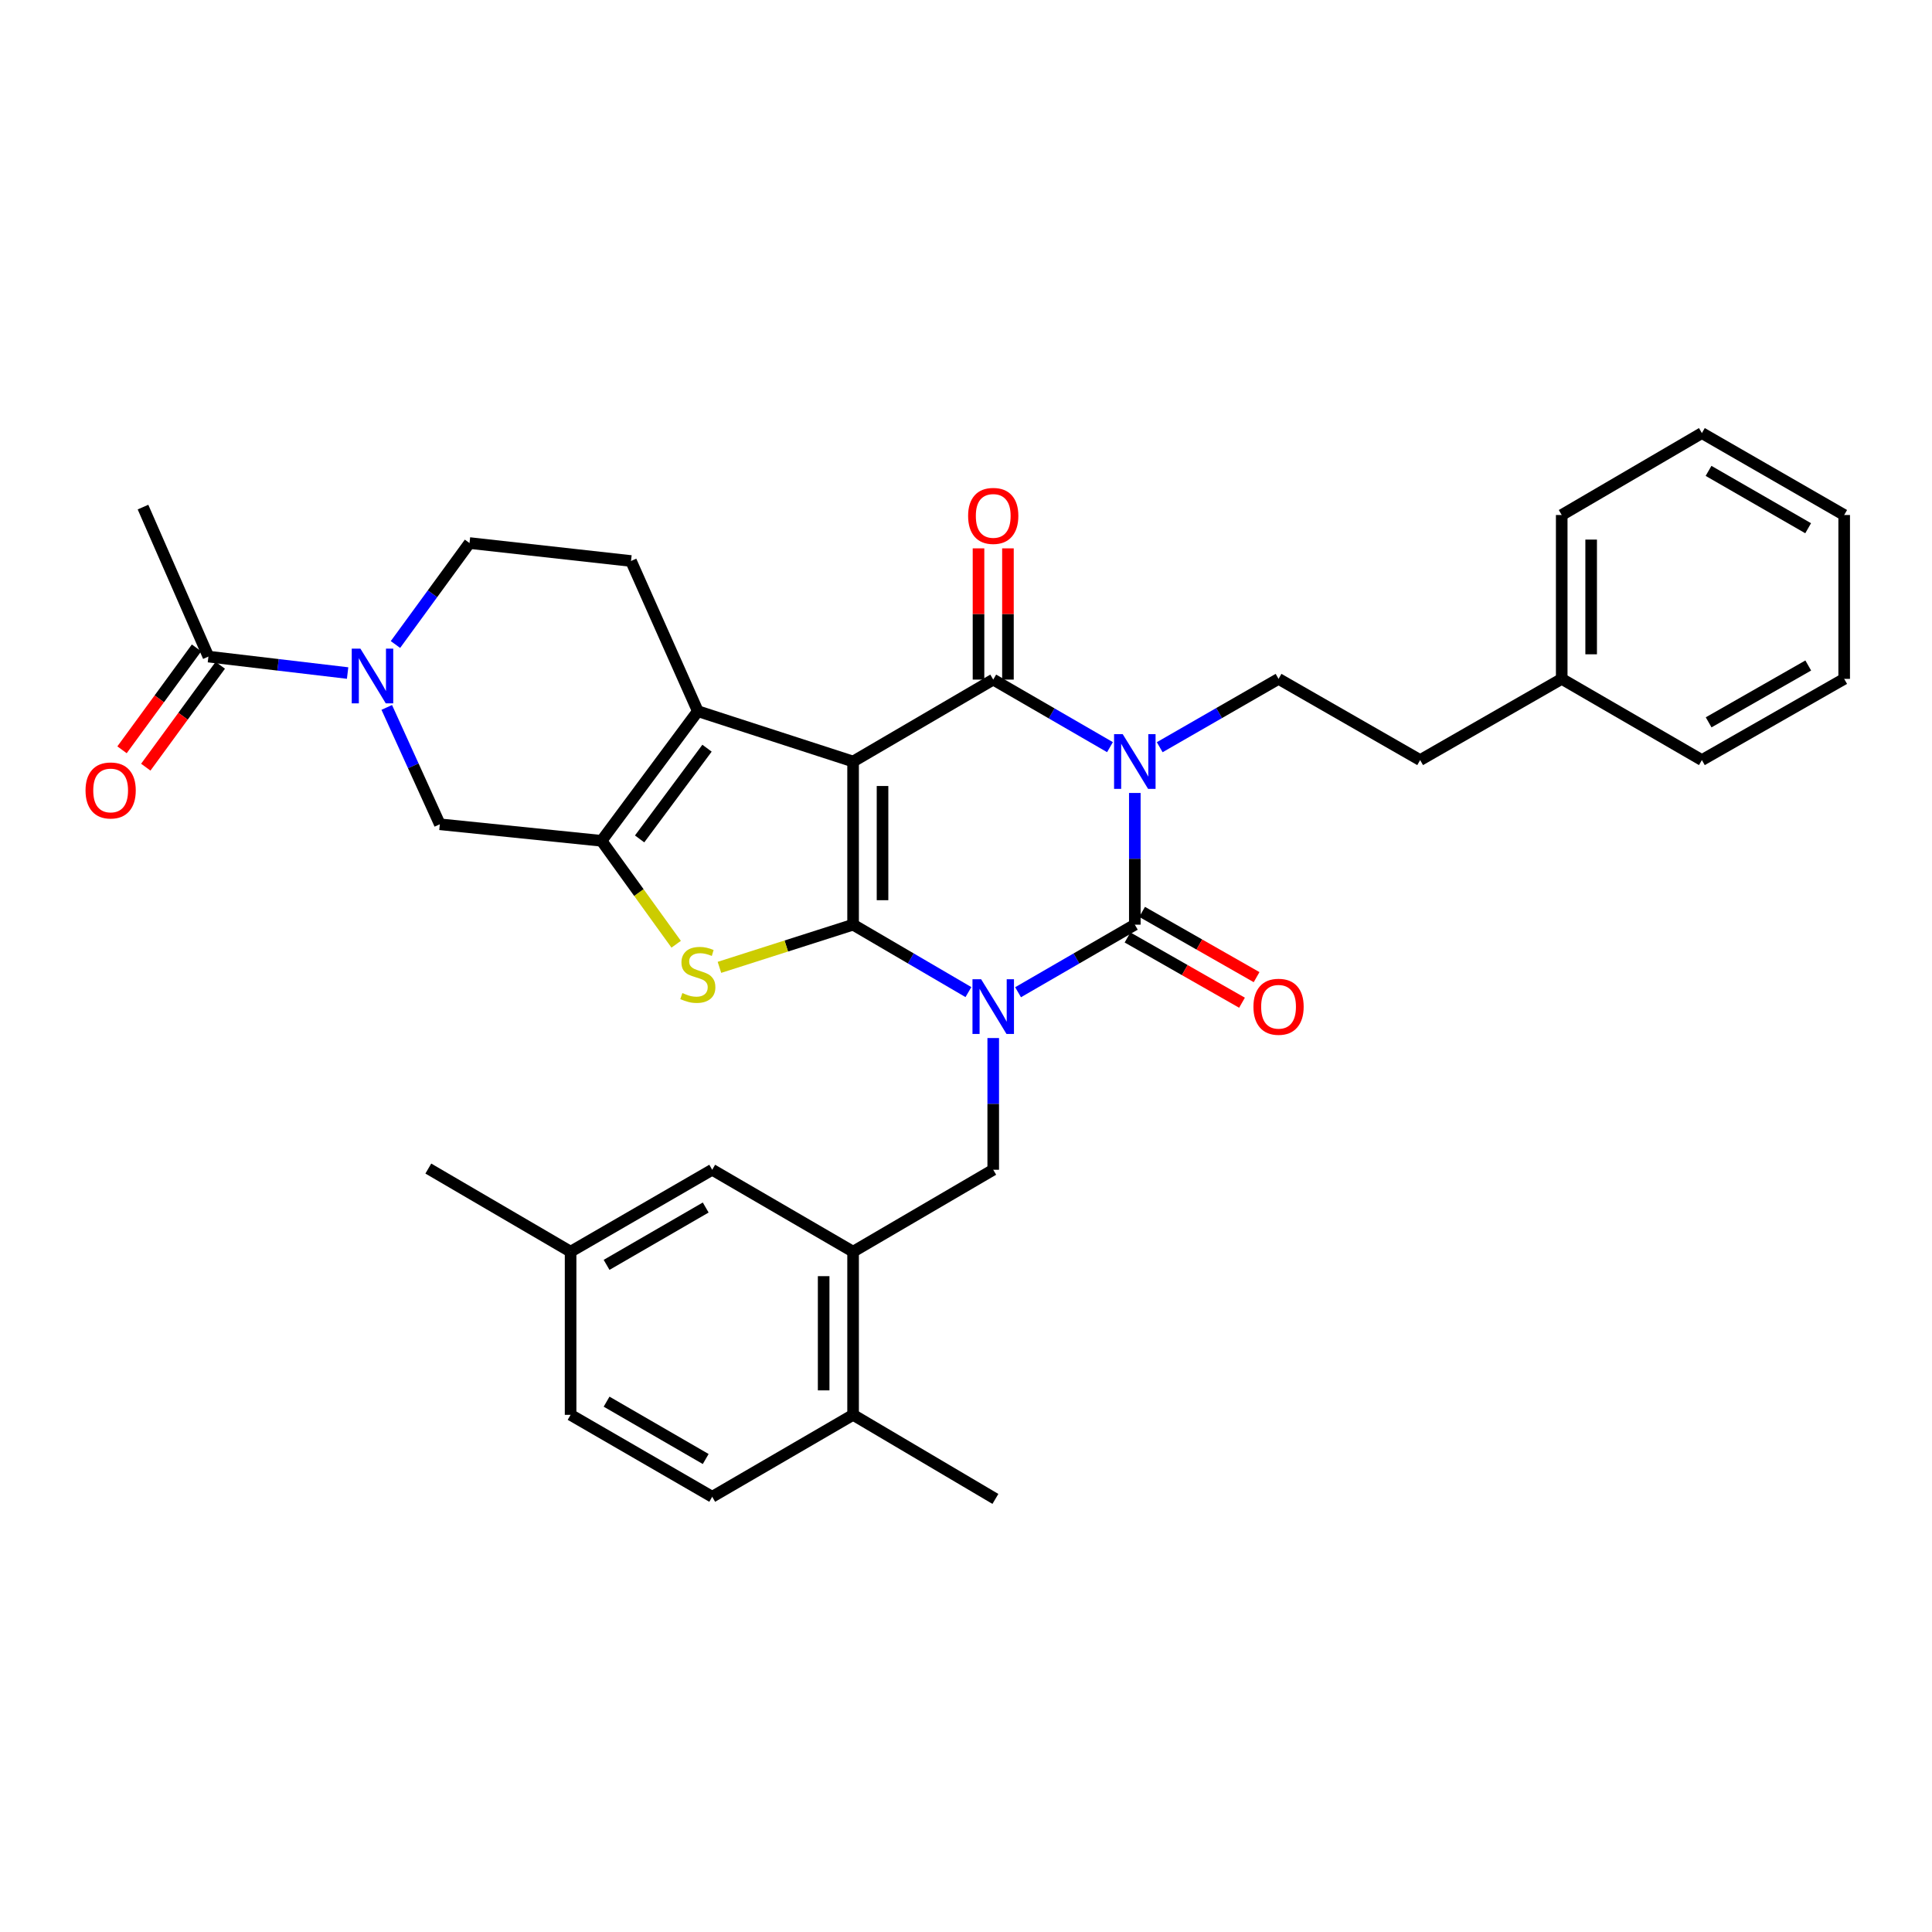 <?xml version='1.0' encoding='iso-8859-1'?>
<svg version='1.1' baseProfile='full'
              xmlns='http://www.w3.org/2000/svg'
                      xmlns:rdkit='http://www.rdkit.org/xml'
                      xmlns:xlink='http://www.w3.org/1999/xlink'
                  xml:space='preserve'
width='1000px' height='1000px' viewBox='0 0 1000 1000'>
<!-- END OF HEADER -->
<rect style='opacity:1.0;fill:#FFFFFF;stroke:none' width='1000' height='1000' x='0' y='0'> </rect>
<path class='bond-0' d='M 501.253,513.51 L 471.406,496.06' style='fill:none;fill-rule:evenodd;stroke:#0000FF;stroke-width:6px;stroke-linecap:butt;stroke-linejoin:miter;stroke-opacity:1' />
<path class='bond-0' d='M 471.406,496.06 L 441.559,478.61' style='fill:none;fill-rule:evenodd;stroke:#000000;stroke-width:6px;stroke-linecap:butt;stroke-linejoin:miter;stroke-opacity:1' />
<path class='bond-3' d='M 526.95,513.578 L 557.166,496.094' style='fill:none;fill-rule:evenodd;stroke:#0000FF;stroke-width:6px;stroke-linecap:butt;stroke-linejoin:miter;stroke-opacity:1' />
<path class='bond-3' d='M 557.166,496.094 L 587.381,478.61' style='fill:none;fill-rule:evenodd;stroke:#000000;stroke-width:6px;stroke-linecap:butt;stroke-linejoin:miter;stroke-opacity:1' />
<path class='bond-8' d='M 514.093,537.289 L 514.093,571.375' style='fill:none;fill-rule:evenodd;stroke:#0000FF;stroke-width:6px;stroke-linecap:butt;stroke-linejoin:miter;stroke-opacity:1' />
<path class='bond-8' d='M 514.093,571.375 L 514.093,605.462' style='fill:none;fill-rule:evenodd;stroke:#000000;stroke-width:6px;stroke-linecap:butt;stroke-linejoin:miter;stroke-opacity:1' />
<path class='bond-1' d='M 441.559,478.61 L 441.559,394.166' style='fill:none;fill-rule:evenodd;stroke:#000000;stroke-width:6px;stroke-linecap:butt;stroke-linejoin:miter;stroke-opacity:1' />
<path class='bond-1' d='M 456.796,465.943 L 456.796,406.832' style='fill:none;fill-rule:evenodd;stroke:#000000;stroke-width:6px;stroke-linecap:butt;stroke-linejoin:miter;stroke-opacity:1' />
<path class='bond-5' d='M 441.559,478.61 L 406.972,489.656' style='fill:none;fill-rule:evenodd;stroke:#000000;stroke-width:6px;stroke-linecap:butt;stroke-linejoin:miter;stroke-opacity:1' />
<path class='bond-5' d='M 406.972,489.656 L 372.385,500.701' style='fill:none;fill-rule:evenodd;stroke:#CCCC00;stroke-width:6px;stroke-linecap:butt;stroke-linejoin:miter;stroke-opacity:1' />
<path class='bond-6' d='M 441.559,394.166 L 361.196,368.112' style='fill:none;fill-rule:evenodd;stroke:#000000;stroke-width:6px;stroke-linecap:butt;stroke-linejoin:miter;stroke-opacity:1' />
<path class='bond-34' d='M 441.559,394.166 L 514.093,351.758' style='fill:none;fill-rule:evenodd;stroke:#000000;stroke-width:6px;stroke-linecap:butt;stroke-linejoin:miter;stroke-opacity:1' />
<path class='bond-2' d='M 587.381,410.437 L 587.381,444.523' style='fill:none;fill-rule:evenodd;stroke:#0000FF;stroke-width:6px;stroke-linecap:butt;stroke-linejoin:miter;stroke-opacity:1' />
<path class='bond-2' d='M 587.381,444.523 L 587.381,478.61' style='fill:none;fill-rule:evenodd;stroke:#000000;stroke-width:6px;stroke-linecap:butt;stroke-linejoin:miter;stroke-opacity:1' />
<path class='bond-4' d='M 574.524,386.726 L 544.309,369.242' style='fill:none;fill-rule:evenodd;stroke:#0000FF;stroke-width:6px;stroke-linecap:butt;stroke-linejoin:miter;stroke-opacity:1' />
<path class='bond-4' d='M 544.309,369.242 L 514.093,351.758' style='fill:none;fill-rule:evenodd;stroke:#000000;stroke-width:6px;stroke-linecap:butt;stroke-linejoin:miter;stroke-opacity:1' />
<path class='bond-11' d='M 600.266,386.756 L 631.022,369.071' style='fill:none;fill-rule:evenodd;stroke:#0000FF;stroke-width:6px;stroke-linecap:butt;stroke-linejoin:miter;stroke-opacity:1' />
<path class='bond-11' d='M 631.022,369.071 L 661.777,351.385' style='fill:none;fill-rule:evenodd;stroke:#000000;stroke-width:6px;stroke-linecap:butt;stroke-linejoin:miter;stroke-opacity:1' />
<path class='bond-15' d='M 583.608,485.228 L 613.236,502.117' style='fill:none;fill-rule:evenodd;stroke:#000000;stroke-width:6px;stroke-linecap:butt;stroke-linejoin:miter;stroke-opacity:1' />
<path class='bond-15' d='M 613.236,502.117 L 642.863,519.006' style='fill:none;fill-rule:evenodd;stroke:#FF0000;stroke-width:6px;stroke-linecap:butt;stroke-linejoin:miter;stroke-opacity:1' />
<path class='bond-15' d='M 591.154,471.991 L 620.781,488.88' style='fill:none;fill-rule:evenodd;stroke:#000000;stroke-width:6px;stroke-linecap:butt;stroke-linejoin:miter;stroke-opacity:1' />
<path class='bond-15' d='M 620.781,488.88 L 650.409,505.769' style='fill:none;fill-rule:evenodd;stroke:#FF0000;stroke-width:6px;stroke-linecap:butt;stroke-linejoin:miter;stroke-opacity:1' />
<path class='bond-16' d='M 521.712,351.758 L 521.712,317.794' style='fill:none;fill-rule:evenodd;stroke:#000000;stroke-width:6px;stroke-linecap:butt;stroke-linejoin:miter;stroke-opacity:1' />
<path class='bond-16' d='M 521.712,317.794 L 521.712,283.83' style='fill:none;fill-rule:evenodd;stroke:#FF0000;stroke-width:6px;stroke-linecap:butt;stroke-linejoin:miter;stroke-opacity:1' />
<path class='bond-16' d='M 506.475,351.758 L 506.475,317.794' style='fill:none;fill-rule:evenodd;stroke:#000000;stroke-width:6px;stroke-linecap:butt;stroke-linejoin:miter;stroke-opacity:1' />
<path class='bond-16' d='M 506.475,317.794 L 506.475,283.83' style='fill:none;fill-rule:evenodd;stroke:#FF0000;stroke-width:6px;stroke-linecap:butt;stroke-linejoin:miter;stroke-opacity:1' />
<path class='bond-7' d='M 349.986,488.74 L 330.671,461.971' style='fill:none;fill-rule:evenodd;stroke:#CCCC00;stroke-width:6px;stroke-linecap:butt;stroke-linejoin:miter;stroke-opacity:1' />
<path class='bond-7' d='M 330.671,461.971 L 311.356,435.203' style='fill:none;fill-rule:evenodd;stroke:#000000;stroke-width:6px;stroke-linecap:butt;stroke-linejoin:miter;stroke-opacity:1' />
<path class='bond-14' d='M 361.196,368.112 L 326.609,290.372' style='fill:none;fill-rule:evenodd;stroke:#000000;stroke-width:6px;stroke-linecap:butt;stroke-linejoin:miter;stroke-opacity:1' />
<path class='bond-35' d='M 361.196,368.112 L 311.356,435.203' style='fill:none;fill-rule:evenodd;stroke:#000000;stroke-width:6px;stroke-linecap:butt;stroke-linejoin:miter;stroke-opacity:1' />
<path class='bond-35' d='M 365.951,387.261 L 331.062,434.225' style='fill:none;fill-rule:evenodd;stroke:#000000;stroke-width:6px;stroke-linecap:butt;stroke-linejoin:miter;stroke-opacity:1' />
<path class='bond-10' d='M 311.356,435.203 L 227.657,426.645' style='fill:none;fill-rule:evenodd;stroke:#000000;stroke-width:6px;stroke-linecap:butt;stroke-linejoin:miter;stroke-opacity:1' />
<path class='bond-12' d='M 514.093,605.462 L 441.559,647.87' style='fill:none;fill-rule:evenodd;stroke:#000000;stroke-width:6px;stroke-linecap:butt;stroke-linejoin:miter;stroke-opacity:1' />
<path class='bond-9' d='M 200.186,366.155 L 213.922,396.4' style='fill:none;fill-rule:evenodd;stroke:#0000FF;stroke-width:6px;stroke-linecap:butt;stroke-linejoin:miter;stroke-opacity:1' />
<path class='bond-9' d='M 213.922,396.4 L 227.657,426.645' style='fill:none;fill-rule:evenodd;stroke:#000000;stroke-width:6px;stroke-linecap:butt;stroke-linejoin:miter;stroke-opacity:1' />
<path class='bond-13' d='M 179.921,348.365 L 143.897,344.106' style='fill:none;fill-rule:evenodd;stroke:#0000FF;stroke-width:6px;stroke-linecap:butt;stroke-linejoin:miter;stroke-opacity:1' />
<path class='bond-13' d='M 143.897,344.106 L 107.873,339.848' style='fill:none;fill-rule:evenodd;stroke:#000000;stroke-width:6px;stroke-linecap:butt;stroke-linejoin:miter;stroke-opacity:1' />
<path class='bond-37' d='M 204.688,333.597 L 223.854,307.337' style='fill:none;fill-rule:evenodd;stroke:#0000FF;stroke-width:6px;stroke-linecap:butt;stroke-linejoin:miter;stroke-opacity:1' />
<path class='bond-37' d='M 223.854,307.337 L 243.02,281.078' style='fill:none;fill-rule:evenodd;stroke:#000000;stroke-width:6px;stroke-linecap:butt;stroke-linejoin:miter;stroke-opacity:1' />
<path class='bond-22' d='M 661.777,351.385 L 735.064,393.421' style='fill:none;fill-rule:evenodd;stroke:#000000;stroke-width:6px;stroke-linecap:butt;stroke-linejoin:miter;stroke-opacity:1' />
<path class='bond-18' d='M 441.559,647.87 L 441.559,732.322' style='fill:none;fill-rule:evenodd;stroke:#000000;stroke-width:6px;stroke-linecap:butt;stroke-linejoin:miter;stroke-opacity:1' />
<path class='bond-18' d='M 426.323,660.538 L 426.323,719.654' style='fill:none;fill-rule:evenodd;stroke:#000000;stroke-width:6px;stroke-linecap:butt;stroke-linejoin:miter;stroke-opacity:1' />
<path class='bond-19' d='M 441.559,647.87 L 368.636,605.462' style='fill:none;fill-rule:evenodd;stroke:#000000;stroke-width:6px;stroke-linecap:butt;stroke-linejoin:miter;stroke-opacity:1' />
<path class='bond-20' d='M 101.723,335.351 L 82.441,361.723' style='fill:none;fill-rule:evenodd;stroke:#000000;stroke-width:6px;stroke-linecap:butt;stroke-linejoin:miter;stroke-opacity:1' />
<path class='bond-20' d='M 82.441,361.723 L 63.158,388.096' style='fill:none;fill-rule:evenodd;stroke:#FF0000;stroke-width:6px;stroke-linecap:butt;stroke-linejoin:miter;stroke-opacity:1' />
<path class='bond-20' d='M 114.022,344.344 L 94.74,370.716' style='fill:none;fill-rule:evenodd;stroke:#000000;stroke-width:6px;stroke-linecap:butt;stroke-linejoin:miter;stroke-opacity:1' />
<path class='bond-20' d='M 94.74,370.716 L 75.458,397.088' style='fill:none;fill-rule:evenodd;stroke:#FF0000;stroke-width:6px;stroke-linecap:butt;stroke-linejoin:miter;stroke-opacity:1' />
<path class='bond-26' d='M 107.873,339.848 L 74.014,262.472' style='fill:none;fill-rule:evenodd;stroke:#000000;stroke-width:6px;stroke-linecap:butt;stroke-linejoin:miter;stroke-opacity:1' />
<path class='bond-17' d='M 326.609,290.372 L 243.02,281.078' style='fill:none;fill-rule:evenodd;stroke:#000000;stroke-width:6px;stroke-linecap:butt;stroke-linejoin:miter;stroke-opacity:1' />
<path class='bond-21' d='M 441.559,732.322 L 368.636,774.73' style='fill:none;fill-rule:evenodd;stroke:#000000;stroke-width:6px;stroke-linecap:butt;stroke-linejoin:miter;stroke-opacity:1' />
<path class='bond-27' d='M 441.559,732.322 L 515.219,775.839' style='fill:none;fill-rule:evenodd;stroke:#000000;stroke-width:6px;stroke-linecap:butt;stroke-linejoin:miter;stroke-opacity:1' />
<path class='bond-23' d='M 368.636,605.462 L 295.34,647.87' style='fill:none;fill-rule:evenodd;stroke:#000000;stroke-width:6px;stroke-linecap:butt;stroke-linejoin:miter;stroke-opacity:1' />
<path class='bond-23' d='M 365.272,625.011 L 313.965,654.697' style='fill:none;fill-rule:evenodd;stroke:#000000;stroke-width:6px;stroke-linecap:butt;stroke-linejoin:miter;stroke-opacity:1' />
<path class='bond-36' d='M 368.636,774.73 L 295.34,732.322' style='fill:none;fill-rule:evenodd;stroke:#000000;stroke-width:6px;stroke-linecap:butt;stroke-linejoin:miter;stroke-opacity:1' />
<path class='bond-36' d='M 365.272,755.181 L 313.965,725.495' style='fill:none;fill-rule:evenodd;stroke:#000000;stroke-width:6px;stroke-linecap:butt;stroke-linejoin:miter;stroke-opacity:1' />
<path class='bond-25' d='M 735.064,393.421 L 808.343,351.385' style='fill:none;fill-rule:evenodd;stroke:#000000;stroke-width:6px;stroke-linecap:butt;stroke-linejoin:miter;stroke-opacity:1' />
<path class='bond-24' d='M 295.34,647.87 L 295.34,732.322' style='fill:none;fill-rule:evenodd;stroke:#000000;stroke-width:6px;stroke-linecap:butt;stroke-linejoin:miter;stroke-opacity:1' />
<path class='bond-28' d='M 295.34,647.87 L 221.697,604.844' style='fill:none;fill-rule:evenodd;stroke:#000000;stroke-width:6px;stroke-linecap:butt;stroke-linejoin:miter;stroke-opacity:1' />
<path class='bond-29' d='M 808.343,351.385 L 808.343,266.569' style='fill:none;fill-rule:evenodd;stroke:#000000;stroke-width:6px;stroke-linecap:butt;stroke-linejoin:miter;stroke-opacity:1' />
<path class='bond-29' d='M 823.58,338.663 L 823.58,279.292' style='fill:none;fill-rule:evenodd;stroke:#000000;stroke-width:6px;stroke-linecap:butt;stroke-linejoin:miter;stroke-opacity:1' />
<path class='bond-30' d='M 808.343,351.385 L 880.894,393.421' style='fill:none;fill-rule:evenodd;stroke:#000000;stroke-width:6px;stroke-linecap:butt;stroke-linejoin:miter;stroke-opacity:1' />
<path class='bond-32' d='M 808.343,266.569 L 880.894,224.161' style='fill:none;fill-rule:evenodd;stroke:#000000;stroke-width:6px;stroke-linecap:butt;stroke-linejoin:miter;stroke-opacity:1' />
<path class='bond-31' d='M 880.894,393.421 L 954.545,351.385' style='fill:none;fill-rule:evenodd;stroke:#000000;stroke-width:6px;stroke-linecap:butt;stroke-linejoin:miter;stroke-opacity:1' />
<path class='bond-31' d='M 884.389,373.883 L 935.945,344.458' style='fill:none;fill-rule:evenodd;stroke:#000000;stroke-width:6px;stroke-linecap:butt;stroke-linejoin:miter;stroke-opacity:1' />
<path class='bond-33' d='M 954.545,351.385 L 954.545,266.569' style='fill:none;fill-rule:evenodd;stroke:#000000;stroke-width:6px;stroke-linecap:butt;stroke-linejoin:miter;stroke-opacity:1' />
<path class='bond-38' d='M 880.894,224.161 L 954.545,266.569' style='fill:none;fill-rule:evenodd;stroke:#000000;stroke-width:6px;stroke-linecap:butt;stroke-linejoin:miter;stroke-opacity:1' />
<path class='bond-38' d='M 884.339,243.726 L 935.895,273.412' style='fill:none;fill-rule:evenodd;stroke:#000000;stroke-width:6px;stroke-linecap:butt;stroke-linejoin:miter;stroke-opacity:1' />
<path  class='atom-0' d='M 507.833 506.858
L 517.113 521.858
Q 518.033 523.338, 519.513 526.018
Q 520.993 528.698, 521.073 528.858
L 521.073 506.858
L 524.833 506.858
L 524.833 535.178
L 520.953 535.178
L 510.993 518.778
Q 509.833 516.858, 508.593 514.658
Q 507.393 512.458, 507.033 511.778
L 507.033 535.178
L 503.353 535.178
L 503.353 506.858
L 507.833 506.858
' fill='#0000FF'/>
<path  class='atom-3' d='M 581.121 380.006
L 590.401 395.006
Q 591.321 396.486, 592.801 399.166
Q 594.281 401.846, 594.361 402.006
L 594.361 380.006
L 598.121 380.006
L 598.121 408.326
L 594.241 408.326
L 584.281 391.926
Q 583.121 390.006, 581.881 387.806
Q 580.681 385.606, 580.321 384.926
L 580.321 408.326
L 576.641 408.326
L 576.641 380.006
L 581.121 380.006
' fill='#0000FF'/>
<path  class='atom-6' d='M 353.196 513.995
Q 353.516 514.115, 354.836 514.675
Q 356.156 515.235, 357.596 515.595
Q 359.076 515.915, 360.516 515.915
Q 363.196 515.915, 364.756 514.635
Q 366.316 513.315, 366.316 511.035
Q 366.316 509.475, 365.516 508.515
Q 364.756 507.555, 363.556 507.035
Q 362.356 506.515, 360.356 505.915
Q 357.836 505.155, 356.316 504.435
Q 354.836 503.715, 353.756 502.195
Q 352.716 500.675, 352.716 498.115
Q 352.716 494.555, 355.116 492.355
Q 357.556 490.155, 362.356 490.155
Q 365.636 490.155, 369.356 491.715
L 368.436 494.795
Q 365.036 493.395, 362.476 493.395
Q 359.716 493.395, 358.196 494.555
Q 356.676 495.675, 356.716 497.635
Q 356.716 499.155, 357.476 500.075
Q 358.276 500.995, 359.396 501.515
Q 360.556 502.035, 362.476 502.635
Q 365.036 503.435, 366.556 504.235
Q 368.076 505.035, 369.156 506.675
Q 370.276 508.275, 370.276 511.035
Q 370.276 514.955, 367.636 517.075
Q 365.036 519.155, 360.676 519.155
Q 358.156 519.155, 356.236 518.595
Q 354.356 518.075, 352.116 517.155
L 353.196 513.995
' fill='#CCCC00'/>
<path  class='atom-10' d='M 186.539 335.727
L 195.819 350.727
Q 196.739 352.207, 198.219 354.887
Q 199.699 357.567, 199.779 357.727
L 199.779 335.727
L 203.539 335.727
L 203.539 364.047
L 199.659 364.047
L 189.699 347.647
Q 188.539 345.727, 187.299 343.527
Q 186.099 341.327, 185.739 340.647
L 185.739 364.047
L 182.059 364.047
L 182.059 335.727
L 186.539 335.727
' fill='#0000FF'/>
<path  class='atom-16' d='M 648.777 521.098
Q 648.777 514.298, 652.137 510.498
Q 655.497 506.698, 661.777 506.698
Q 668.057 506.698, 671.417 510.498
Q 674.777 514.298, 674.777 521.098
Q 674.777 527.978, 671.377 531.898
Q 667.977 535.778, 661.777 535.778
Q 655.537 535.778, 652.137 531.898
Q 648.777 528.018, 648.777 521.098
M 661.777 532.578
Q 666.097 532.578, 668.417 529.698
Q 670.777 526.778, 670.777 521.098
Q 670.777 515.538, 668.417 512.738
Q 666.097 509.898, 661.777 509.898
Q 657.457 509.898, 655.097 512.698
Q 652.777 515.498, 652.777 521.098
Q 652.777 526.818, 655.097 529.698
Q 657.457 532.578, 661.777 532.578
' fill='#FF0000'/>
<path  class='atom-17' d='M 501.093 267.03
Q 501.093 260.23, 504.453 256.43
Q 507.813 252.63, 514.093 252.63
Q 520.373 252.63, 523.733 256.43
Q 527.093 260.23, 527.093 267.03
Q 527.093 273.91, 523.693 277.83
Q 520.293 281.71, 514.093 281.71
Q 507.853 281.71, 504.453 277.83
Q 501.093 273.95, 501.093 267.03
M 514.093 278.51
Q 518.413 278.51, 520.733 275.63
Q 523.093 272.71, 523.093 267.03
Q 523.093 261.47, 520.733 258.67
Q 518.413 255.83, 514.093 255.83
Q 509.773 255.83, 507.413 258.63
Q 505.093 261.43, 505.093 267.03
Q 505.093 272.75, 507.413 275.63
Q 509.773 278.51, 514.093 278.51
' fill='#FF0000'/>
<path  class='atom-21' d='M 44.271 409.135
Q 44.271 402.335, 47.631 398.535
Q 50.991 394.735, 57.271 394.735
Q 63.551 394.735, 66.911 398.535
Q 70.271 402.335, 70.271 409.135
Q 70.271 416.015, 66.871 419.935
Q 63.471 423.815, 57.271 423.815
Q 51.031 423.815, 47.631 419.935
Q 44.271 416.055, 44.271 409.135
M 57.271 420.615
Q 61.591 420.615, 63.911 417.735
Q 66.271 414.815, 66.271 409.135
Q 66.271 403.575, 63.911 400.775
Q 61.591 397.935, 57.271 397.935
Q 52.951 397.935, 50.591 400.735
Q 48.271 403.535, 48.271 409.135
Q 48.271 414.855, 50.591 417.735
Q 52.951 420.615, 57.271 420.615
' fill='#FF0000'/>
</svg>
